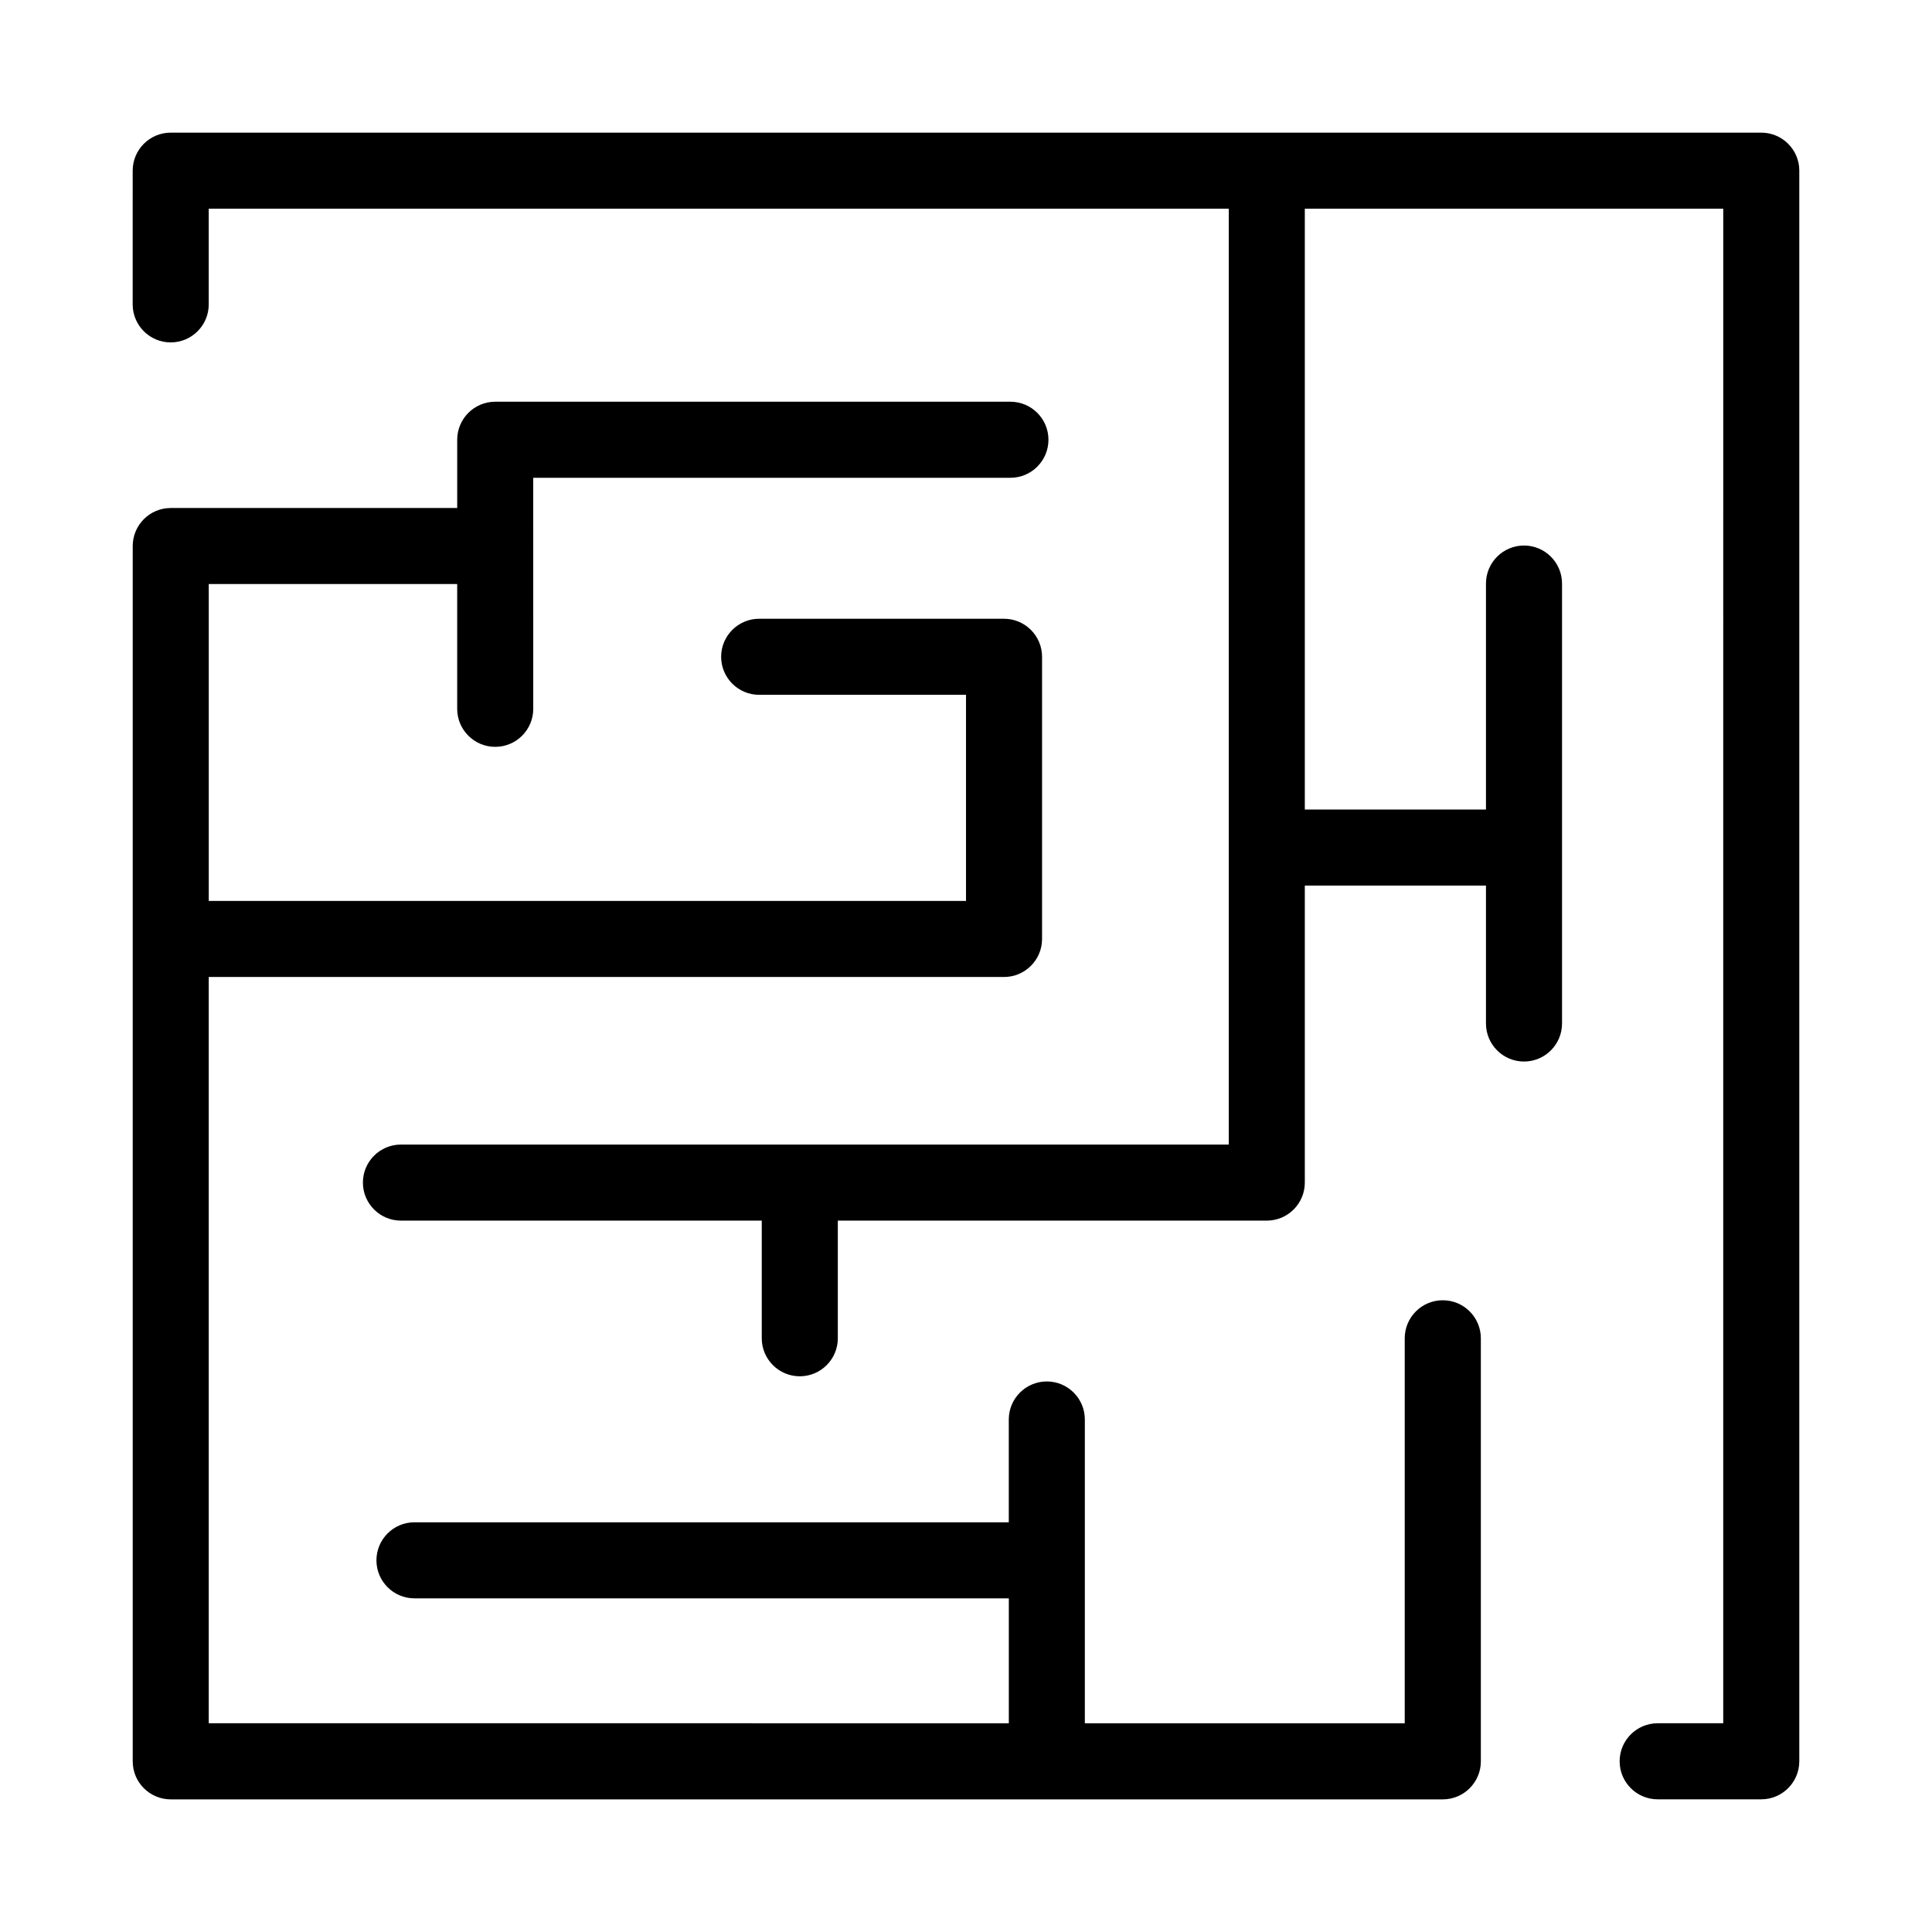 <?xml version="1.0" encoding="UTF-8"?>
<!-- Uploaded to: SVG Repo, www.svgrepo.com, Generator: SVG Repo Mixer Tools -->
<svg fill="#000000" width="800px" height="800px" version="1.1" viewBox="144 144 512 512" xmlns="http://www.w3.org/2000/svg">
 <path d="m620.83 189.24v421.52c0 5.562-4.516 10.078-10.078 10.078h-27.453c-5.562 0-10.078-4.516-10.078-10.078s4.516-10.078 10.078-10.078h17.375l0.004-401.37h-110.89v159.22h48.008v-59.883c0-5.562 4.516-10.078 10.078-10.078s10.078 4.516 10.078 10.078v116.59c0 5.562-4.516 10.078-10.078 10.078s-10.078-4.516-10.078-10.078v-36.555h-48.008v78.715c0 5.562-4.516 10.078-10.078 10.078h-113.68v31.176c0 5.562-4.516 10.078-10.078 10.078s-10.078-4.516-10.078-10.078v-31.176h-95.621c-5.562 0-10.078-4.516-10.078-10.078s4.516-10.078 10.078-10.078h219.38l0.004-248.01h-270.32v25.352c0 5.562-4.516 10.078-10.078 10.078-5.566 0-10.078-4.516-10.078-10.078l0.004-35.43c0-5.562 4.508-10.078 10.078-10.078h421.52c5.562 0.004 10.074 4.512 10.074 10.078zm-94.484 299.34c-5.562 0-10.078 4.516-10.078 10.078v102.03h-84.773v-80.512c0-5.562-4.516-10.078-10.078-10.078s-10.078 4.516-10.078 10.078v27.246h-157.5c-5.562 0-10.078 4.516-10.078 10.078s4.516 10.078 10.078 10.078h157.51v33.105l-212.03-0.004v-197.77h210.76c5.562 0 10.078-4.516 10.078-10.078v-74.777c0-5.562-4.516-10.078-10.078-10.078h-64.891c-5.562 0-10.078 4.516-10.078 10.078s4.516 10.078 10.078 10.078l54.816-0.004v54.629h-200.68v-83.98h65.836v33.066c0 5.562 4.516 10.078 10.078 10.078s10.078-4.516 10.078-10.078l-0.004-61.227h126.46c5.562 0 10.078-4.516 10.078-10.078s-4.516-10.078-10.078-10.078h-136.53c-5.562 0-10.078 4.516-10.078 10.078v18.082l-75.914 0.004c-5.566 0-10.078 4.516-10.078 10.078v322.07c0 5.562 4.508 10.078 10.078 10.078h337.11c5.562 0 10.078-4.516 10.078-10.078v-112.11c0-5.57-4.512-10.078-10.078-10.078z"/>
</svg>